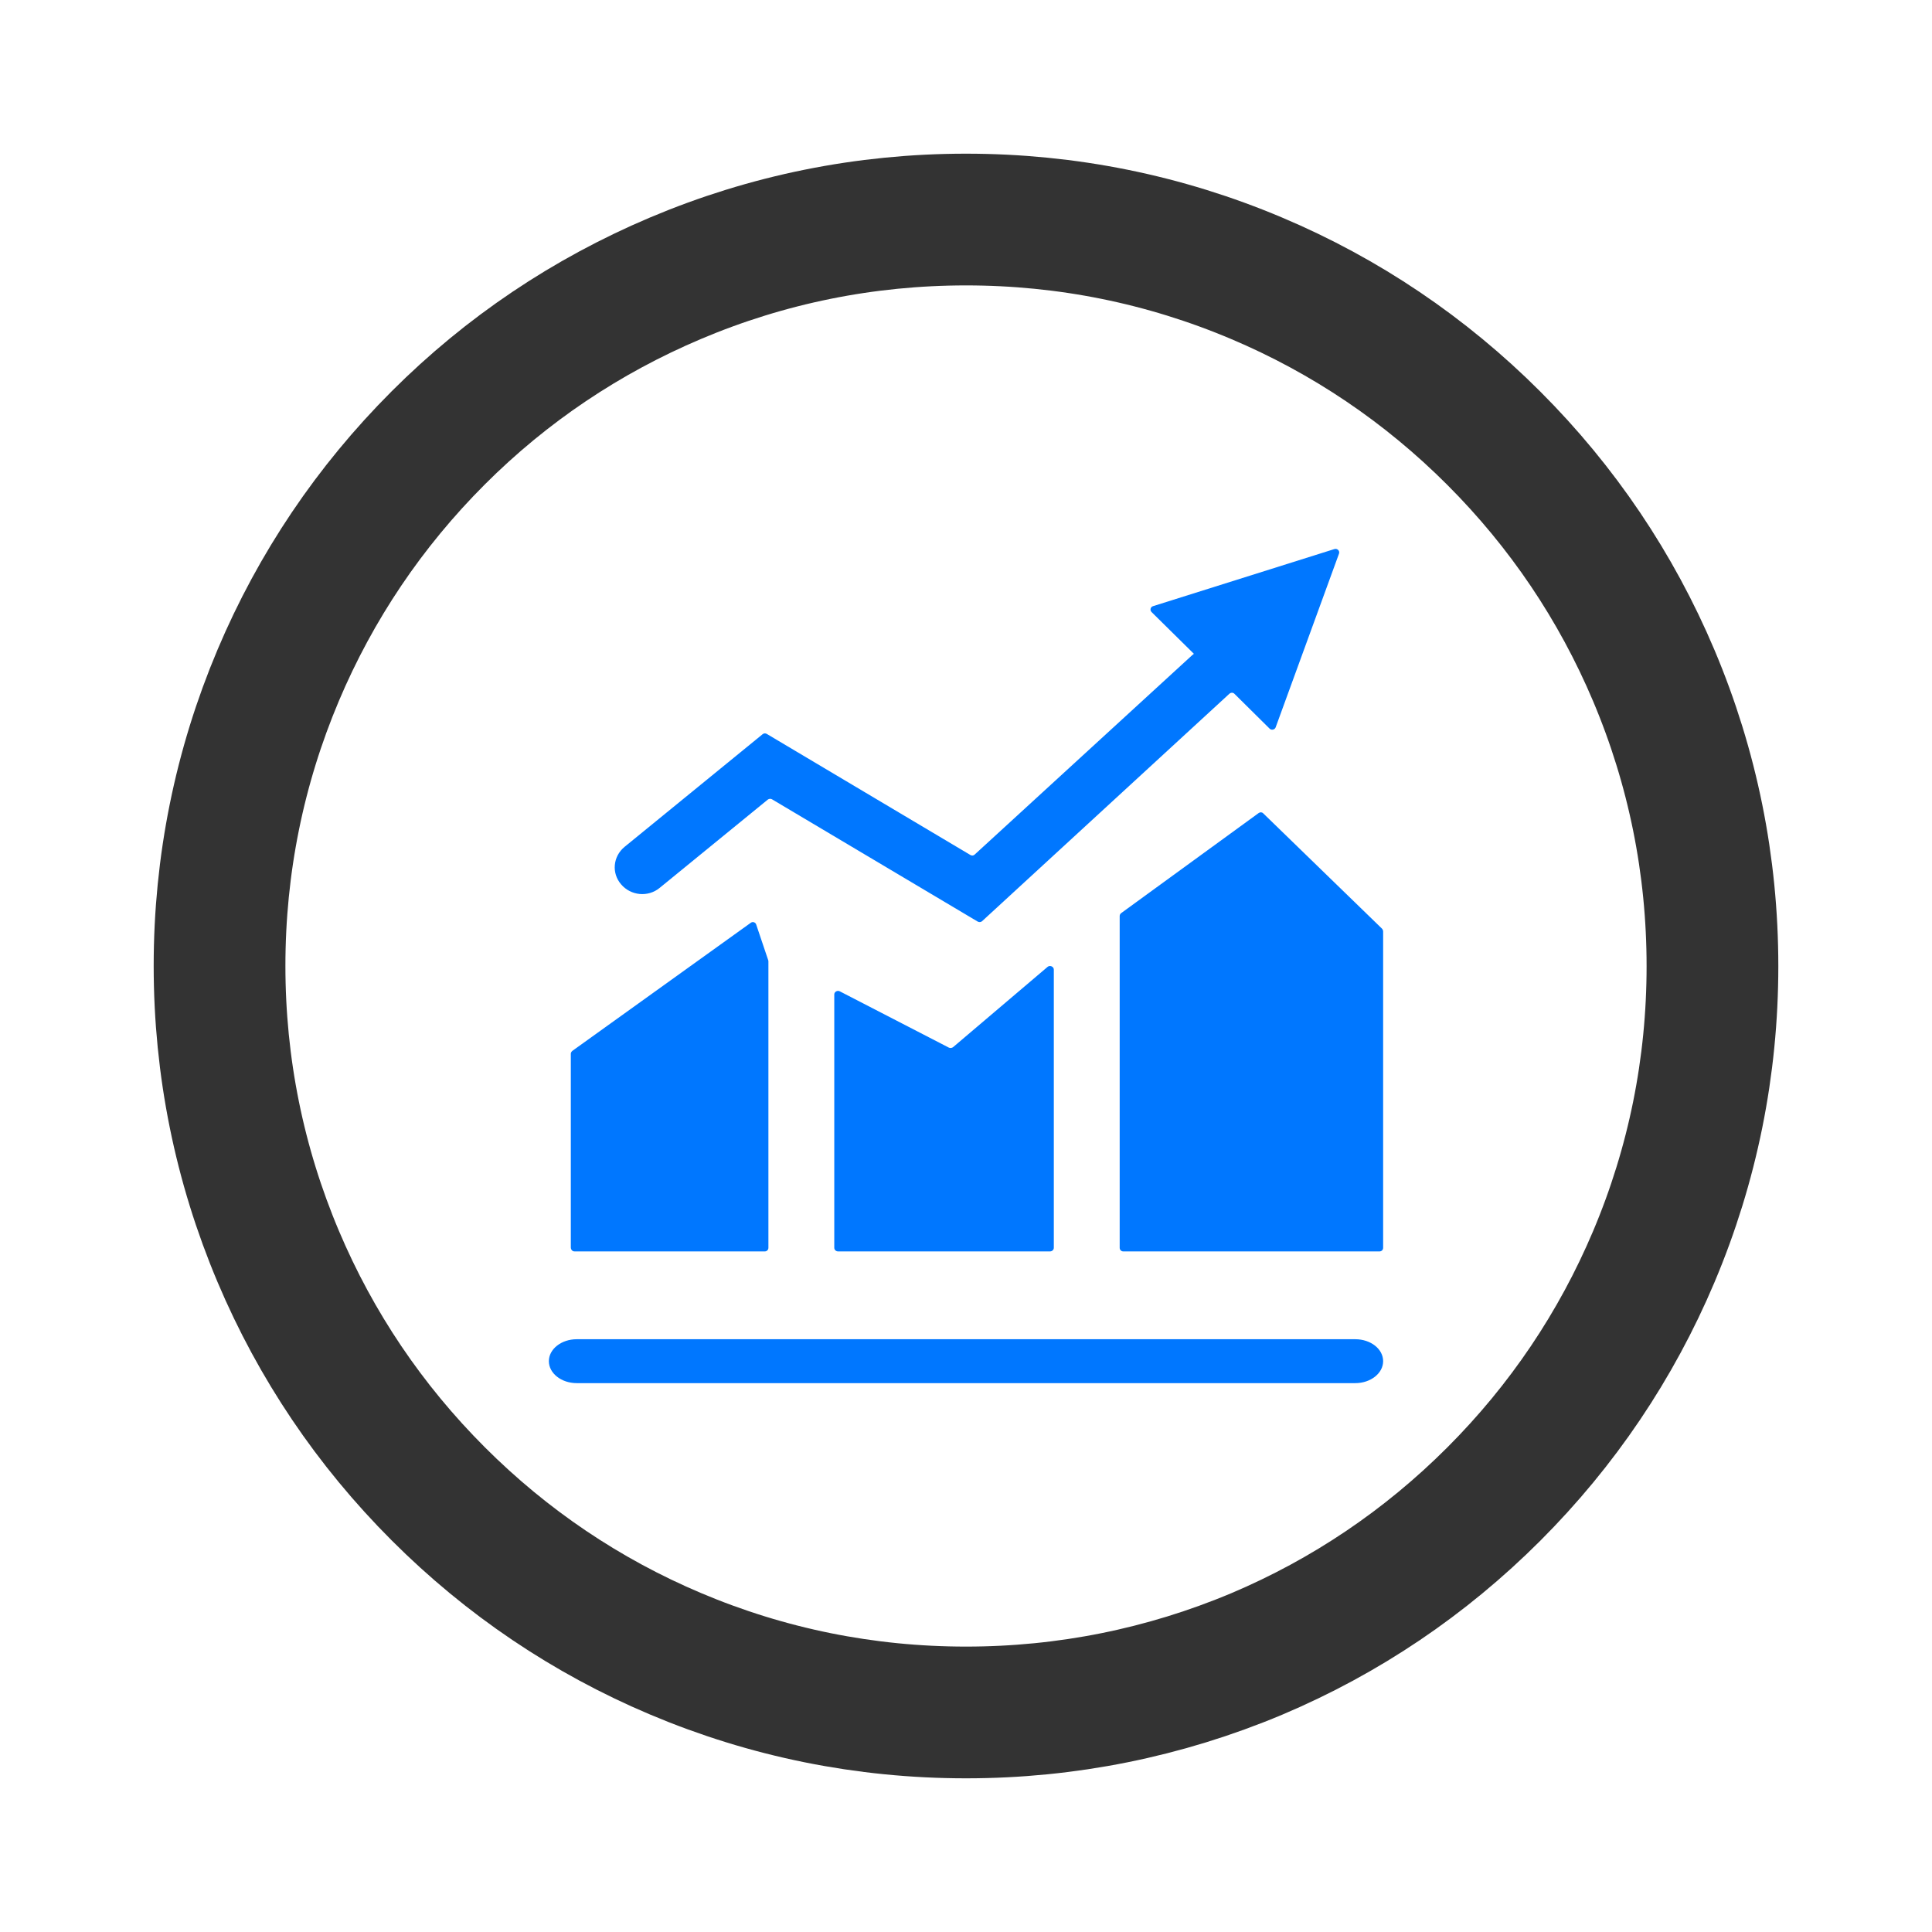 <?xml version="1.0" encoding="UTF-8"?>
<svg width="88px" height="88px" viewBox="0 0 88 88" version="1.1" xmlns="http://www.w3.org/2000/svg" xmlns:xlink="http://www.w3.org/1999/xlink">
    <title>智能化营销</title>
    <g id="页面-1" stroke="none" stroke-width="1" fill="none" fill-rule="evenodd">
        <g id="数字化运营解决方案--iCRM产品" transform="translate(-916, -1158)">
            <g id="编组-3备份-4" transform="translate(720, 1126)">
                <g id="智能化营销" transform="translate(196, 32)">
                    <rect id="矩形" fill-opacity="0" fill="#FFFFFF" x="0" y="0" width="88" height="88"></rect>
                    <path d="M44,78 C39.408,78 34.957,77.098 30.766,75.326 C26.716,73.615 23.08,71.161 19.959,68.039 C16.837,64.917 14.385,61.281 12.673,57.23 C10.902,53.038 10,48.586 10,43.993 C10,39.401 10.902,34.948 12.673,30.757 C14.385,26.706 16.837,23.069 19.959,19.947 C23.08,16.825 26.723,14.385 30.766,12.674 C34.957,10.902 39.408,10 44,10 C48.592,10 53.043,10.902 57.234,12.674 C61.284,14.385 64.92,16.839 68.041,19.961 C71.163,23.083 73.615,26.719 75.327,30.77 C77.098,34.962 78,39.414 78,44.007 C78,48.599 77.098,53.052 75.327,57.243 C73.615,61.294 71.163,64.931 68.041,68.053 C64.92,71.175 61.284,73.628 57.234,75.339 C53.043,77.098 48.585,78 44,78 Z" id="路径" stroke="#333333" stroke-width="6" fill-opacity="0" fill="#FFFFFF" fill-rule="nonzero"></path>
                    <path d="M26.167,57 L34.841,57 C34.928,57 35,56.926 35,56.835 L35,43.796 C35,43.779 35,43.763 34.992,43.738 L34.443,42.109 C34.412,42.01 34.292,41.969 34.205,42.026 L26.072,47.864 C26.032,47.897 26,47.946 26,47.996 L26,56.826 C26.008,56.934 26.08,57 26.167,57 L26.167,57 Z M47.716,44.04 L43.413,47.695 C43.361,47.737 43.284,47.745 43.224,47.72 L38.25,45.153 C38.138,45.095 38,45.178 38,45.295 L38,56.834 C38,56.925 38.077,57 38.172,57 L47.828,57 C47.923,57 48,56.925 48,56.834 L48,44.165 C48,44.023 47.819,43.949 47.716,44.04 Z M62.944,42.295 L57.536,37.045 C57.48,36.988 57.4,36.988 57.336,37.029 L51.064,41.594 C51.024,41.626 51,41.675 51,41.724 L51,56.837 C51,56.927 51.072,57 51.16,57 L62.84,57 C62.928,57 63,56.927 63,56.837 L63,42.409 C62.992,42.368 62.976,42.327 62.944,42.295 L62.944,42.295 Z M30.045,40.443 L34.972,36.421 C35.022,36.381 35.104,36.372 35.161,36.405 L44.533,41.977 C44.598,42.01 44.672,42.01 44.73,41.961 L55.996,31.6 C56.061,31.543 56.16,31.534 56.225,31.6 L57.832,33.191 C57.914,33.272 58.062,33.24 58.103,33.133 L60.989,25.22 C61.038,25.097 60.915,24.967 60.784,25.008 L52.519,27.61 C52.404,27.643 52.363,27.79 52.453,27.879 L54.38,29.78 C54.356,29.805 54.323,29.821 54.298,29.846 L44.393,38.926 C44.344,38.975 44.262,38.983 44.197,38.942 L34.923,33.427 C34.866,33.395 34.792,33.395 34.735,33.443 L28.446,38.575 C27.921,39.008 27.847,39.766 28.29,40.28 C28.733,40.802 29.52,40.876 30.045,40.443 L30.045,40.443 Z M61.731,61 L26.269,61 C25.568,61 25,61.45 25,62 C25,62.55 25.568,63 26.269,63 L61.731,63 C62.432,63 63,62.55 63,62 C63,61.443 62.432,61 61.731,61 L61.731,61 Z" id="形状" fill="#0077FF" fill-rule="nonzero"></path>
                </g>
            </g>
        </g>
    </g>
</svg>